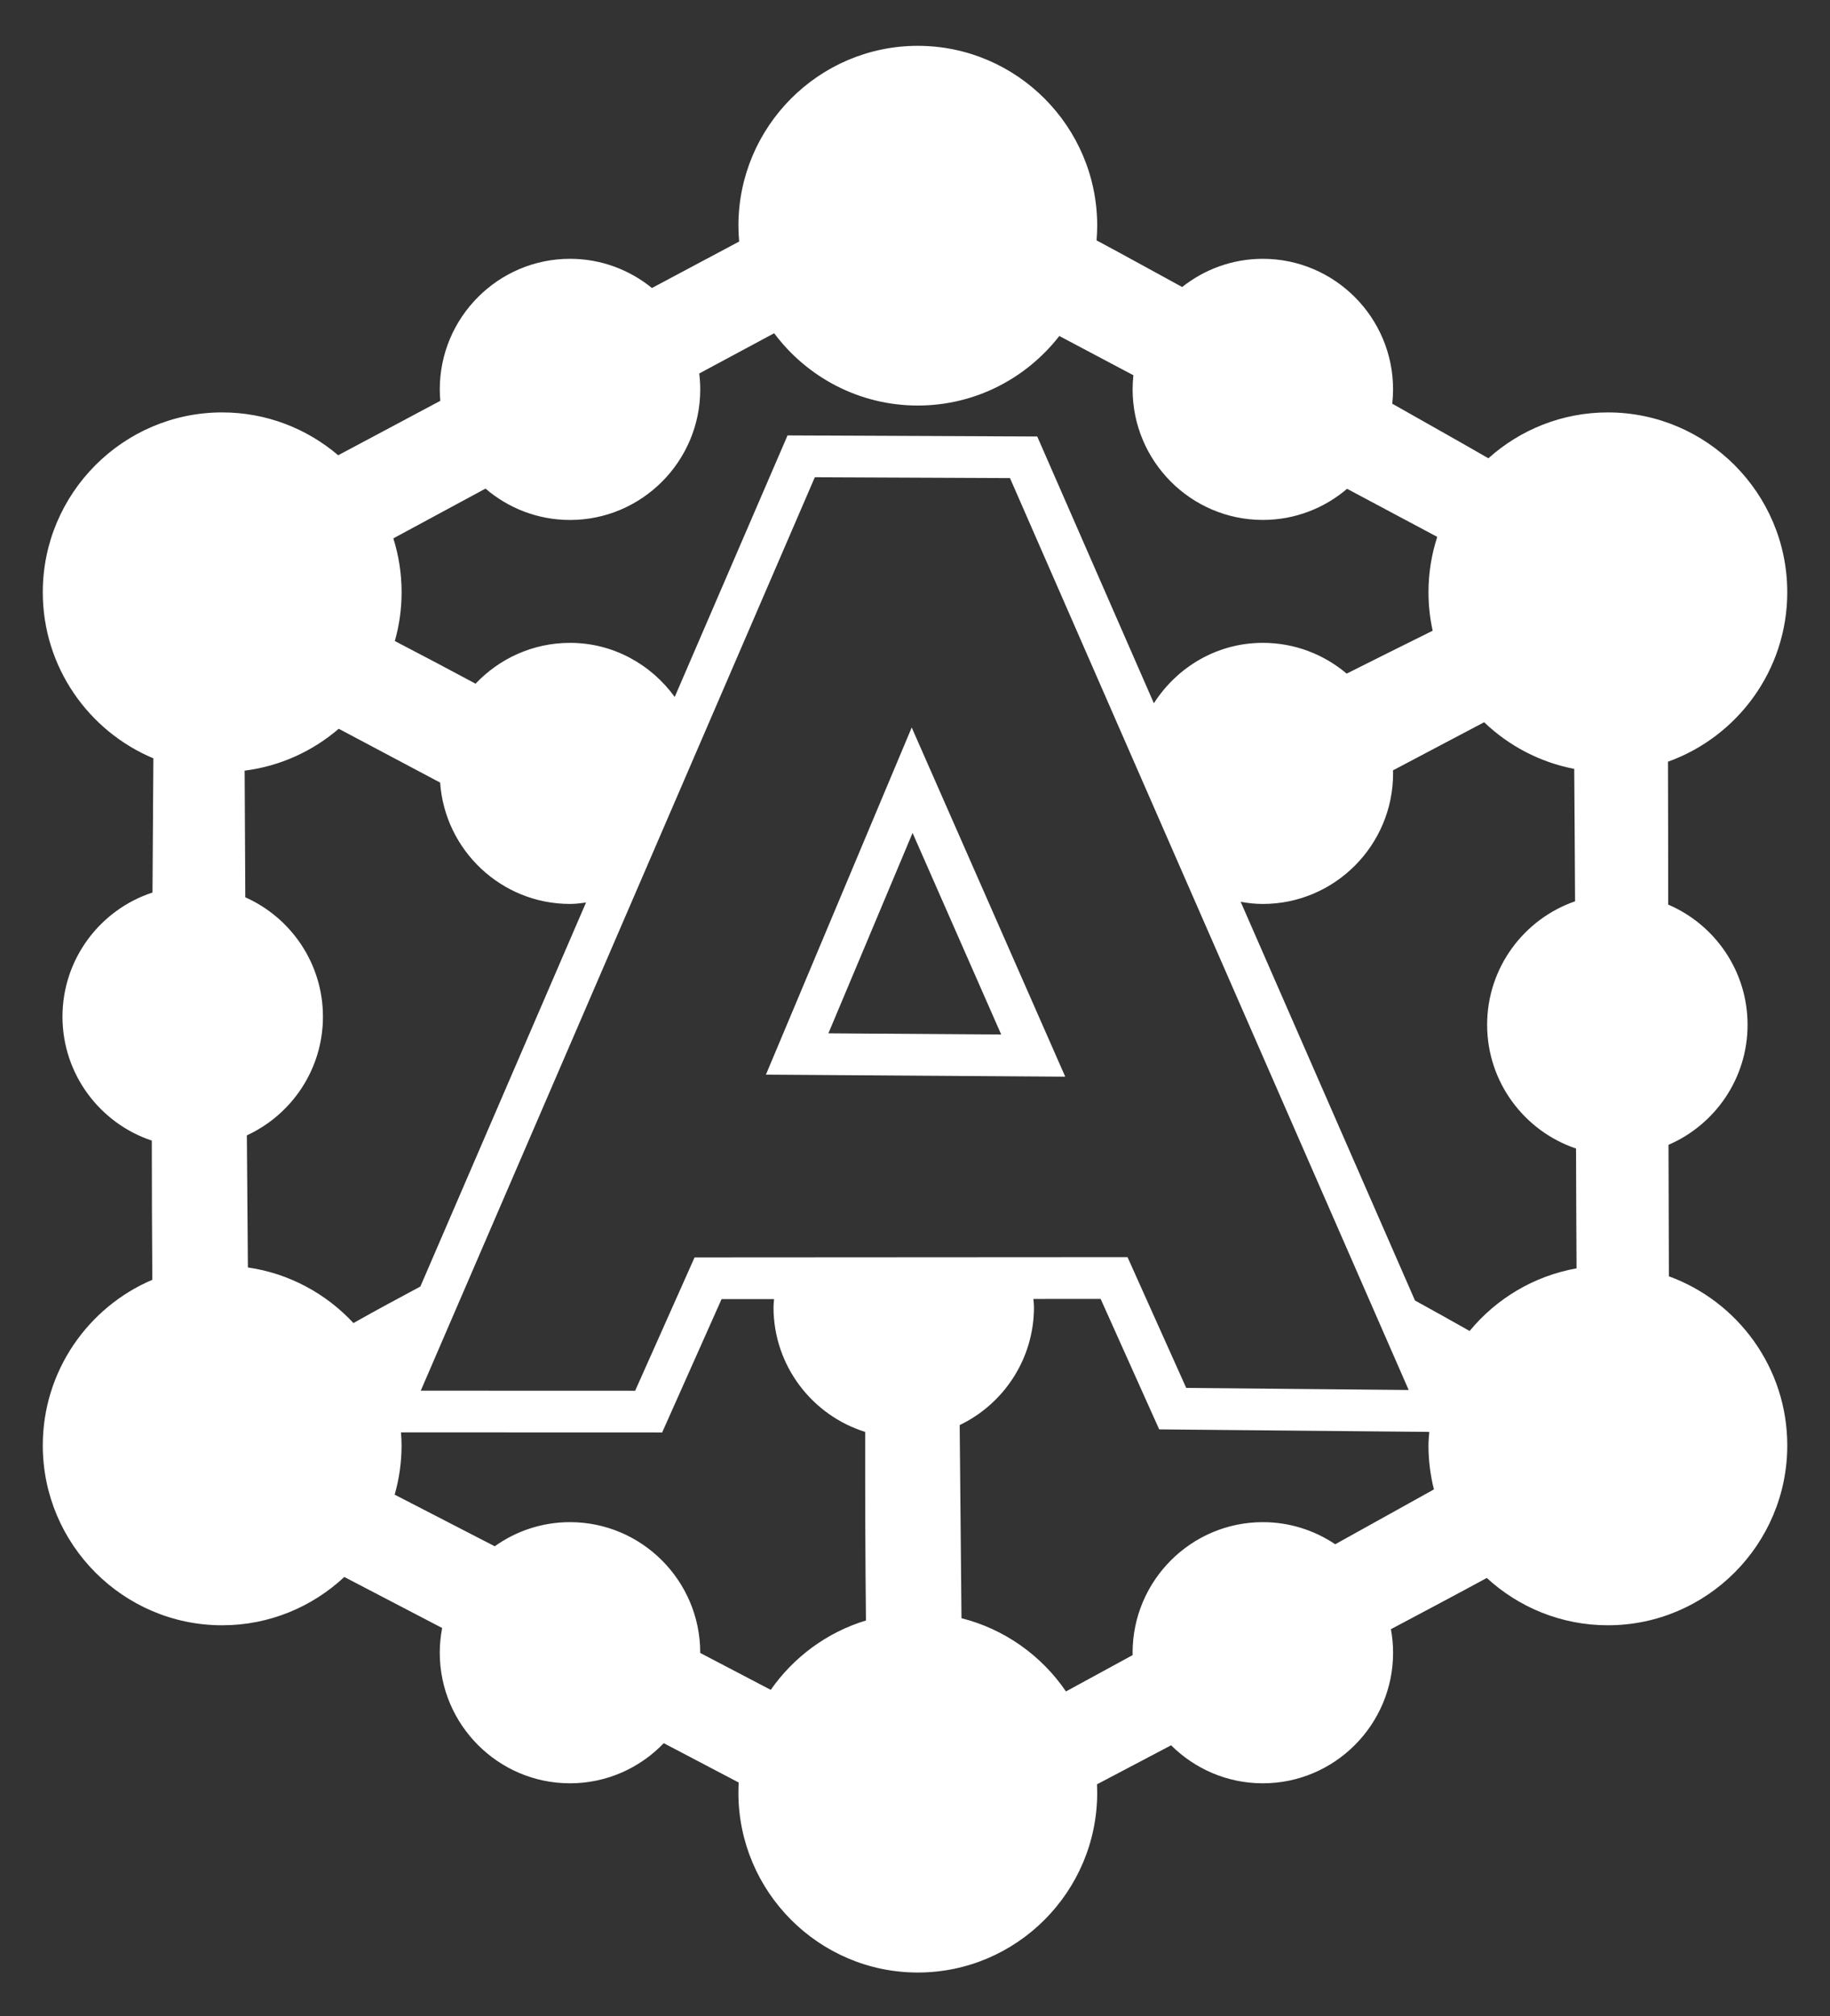 <?xml version="1.0" encoding="UTF-8" standalone="no"?>
<!-- Created with Inkscape (http://www.inkscape.org/) -->

<svg
   width="149.514mm"
   height="164.714mm"
   viewBox="0 0 149.514 164.714"
   version="1.1"
   id="svg10173"
   inkscape:version="1.2.2 (b0a8486541, 2022-12-01)"
   sodipodi:docname="anyterial_logo_flat_white.svg"
   inkscape:export-filename="anyterial_logo_flat_white_large.png"
   inkscape:export-xdpi="360"
   inkscape:export-ydpi="360"
   xmlns:inkscape="http://www.inkscape.org/namespaces/inkscape"
   xmlns:sodipodi="http://sodipodi.sourceforge.net/DTD/sodipodi-0.dtd"
   xmlns="http://www.w3.org/2000/svg"
   xmlns:svg="http://www.w3.org/2000/svg">
  <rect x="0" y="0" width="149.514" height="164.714" fill="#333333" stroke="none"/>
  <sodipodi:namedview
     id="namedview10175"
     pagecolor="#ffffff"
     bordercolor="#666666"
     borderopacity="1.0"
     inkscape:showpageshadow="2"
     inkscape:pageopacity="0.0"
     inkscape:pagecheckerboard="0"
     inkscape:deskcolor="#d1d1d1"
     inkscape:document-units="mm"
     showgrid="false"
     inkscape:zoom="0.914906"
     inkscape:cx="187.99746"
     inkscape:cy="552.51578"
     inkscape:window-width="1499"
     inkscape:window-height="1236"
     inkscape:window-x="1277"
     inkscape:window-y="103"
     inkscape:window-maximized="0"
     inkscape:current-layer="layer1" />
  <defs
     id="defs10170" />
  <g
     inkscape:label="Layer 1"
     inkscape:groupmode="layer"
     id="layer1"
     transform="translate(-2.823,-3.01)">
    <path
       id="path1711-3-6-0-0-7-6"
       style="fill:#ffffff;stroke-width:0.245"
       d="m 77.81,6.754 c -8.077,0 -14.657,6.597 -14.657,14.694 0,0.436 0.023,0.867 0.06,1.294 -2.459,1.313 -4.696,2.502 -7.125,3.798 -1.83,-1.49 -4.16,-2.386 -6.694,-2.386 -5.864,0 -10.64,4.789 -10.64,10.667 0,0.316 0.016,0.627 0.043,0.936 -2.745,1.461 -5.654,3.017 -8.343,4.447 -2.558,-2.181 -5.867,-3.501 -9.477,-3.501 -8.077,0 -14.658,6.597 -14.658,14.694 0,6.102 3.737,11.35 9.035,13.567 -0.028,3.654 -0.049,7.276 -0.072,10.965 -4.262,1.393 -7.354,5.414 -7.354,10.143 0,4.708 3.066,8.714 7.298,10.124 0.004,3.794 0.013,7.577 0.042,11.372 -5.253,2.237 -8.949,7.463 -8.949,13.532 0,8.097 6.58,14.694 14.657,14.694 3.85,0 7.358,-1.501 9.978,-3.947 2.354,1.226 6.498,3.392 7.994,4.168 -0.126,0.655 -0.195,1.331 -0.195,2.022 0,5.878 4.777,10.667 10.64,10.667 3.006,0 5.724,-1.26 7.661,-3.278 0.653,0.339 4.448,2.335 6.123,3.214 -0.015,0.274 -0.025,0.55 -0.025,0.829 0,8.097 6.58,14.694 14.657,14.694 8.077,0 14.658,-6.597 14.658,-14.694 0,-0.229 -0.007,-0.456 -0.017,-0.683 2.021,-1.065 4.024,-2.123 6.055,-3.188 1.925,1.918 4.575,3.106 7.495,3.106 5.864,0 10.64,-4.789 10.64,-10.667 0,-0.657 -0.062,-1.299 -0.177,-1.924 2.626,-1.398 5.298,-2.804 7.833,-4.186 2.61,2.399 6.085,3.866 9.893,3.866 8.077,0 14.658,-6.597 14.658,-14.694 0,-6.344 -4.039,-11.765 -9.673,-13.816 -0.015,-3.577 -0.025,-7.137 -0.031,-10.743 3.794,-1.633 6.46,-5.415 6.46,-9.807 0,-4.401 -2.678,-8.191 -6.485,-9.818 -0.002,-3.939 -0.006,-7.874 -0.018,-11.676 5.671,-2.031 9.746,-7.471 9.746,-13.841 0,-8.097 -6.58,-14.694 -14.658,-14.694 -3.745,0 -7.166,1.419 -9.761,3.747 -2.618,-1.509 -5.232,-2.973 -7.854,-4.458 0.042,-0.385 0.066,-0.775 0.066,-1.171 0,-5.878 -4.777,-10.667 -10.64,-10.667 -2.487,0 -4.777,0.864 -6.591,2.304 -2.333,-1.27 -4.689,-2.577 -6.994,-3.811 0.032,-0.396 0.053,-0.795 0.053,-1.199 0,-8.097 -6.58,-14.694 -14.658,-14.694 z M 66.071,30.233 c 2.676,3.584 6.944,5.909 11.739,5.909 4.692,0 8.875,-2.228 11.561,-5.681 1.868,0.989 5.391,2.86 6.052,3.206 -0.041,0.379 -0.063,0.764 -0.063,1.154 0,5.878 4.777,10.667 10.641,10.667 2.621,0 5.024,-0.959 6.881,-2.543 0.744,0.394 4.802,2.56 7.366,3.928 -0.462,1.426 -0.715,2.946 -0.715,4.524 0,1.078 0.12,2.129 0.341,3.142 -2.465,1.224 -4.77,2.371 -7.025,3.505 -1.853,-1.567 -4.243,-2.514 -6.848,-2.514 -3.75,0 -7.015,1.983 -8.904,4.936 l -9.529,-21.794 -20.401,-0.089 -0.446,1.033 -8.772,20.335 c -1.932,-2.663 -5.029,-4.42 -8.555,-4.42 -3.034,0 -5.775,1.284 -7.716,3.336 -2.146,-1.157 -4.331,-2.305 -6.596,-3.485 0.357,-1.268 0.553,-2.603 0.553,-3.983 0,-1.534 -0.237,-3.013 -0.675,-4.405 2.307,-1.247 6.95,-3.75 7.53,-4.066 1.86,1.596 4.272,2.563 6.904,2.563 5.864,0 10.64,-4.789 10.64,-10.667 0,-0.44 -0.03,-0.873 -0.082,-1.3 0.793,-0.427 4.029,-2.165 6.119,-3.288 z m 3.325,11.766 15.944,0.07 32.574,74.502 -18.175,-0.17 -4.794,-10.682 -35.374,0.021 -4.854,10.891 -17.516,-0.006 z m 54.684,20.017 c 2.001,1.915 4.538,3.27 7.36,3.81 0.026,3.656 0.053,7.121 0.069,10.82 -4.174,1.443 -7.185,5.419 -7.185,10.085 0,4.695 3.049,8.693 7.264,10.113 0.012,3.381 0.022,6.942 0.041,9.79 -3.491,0.62 -6.563,2.481 -8.736,5.115 -1.591,-0.906 -3.006,-1.682 -4.462,-2.488 L 104.188,76.686 c 0.589,0.109 1.191,0.176 1.812,0.176 5.864,0 10.64,-4.789 10.64,-10.667 0,-0.083 -0.004,-0.166 -0.006,-0.249 1.763,-0.924 4.467,-2.353 7.446,-3.93 z m -46.769,0.429 -1.531,3.646 -10.38,24.716 24.454,0.166 z m -46.813,0.104 c 2.624,1.392 6.944,3.689 8.284,4.397 0.387,5.529 5,9.915 10.611,9.915 0.447,0 0.877,-0.057 1.308,-0.115 L 37.167,108.118 c -1.757,0.945 -3.466,1.855 -5.467,2.984 -2.227,-2.399 -5.24,-4.053 -8.624,-4.543 -0.034,-4.159 -0.08,-9.867 -0.085,-10.791 3.663,-1.688 6.217,-5.4 6.217,-9.696 0,-4.346 -2.612,-8.094 -6.343,-9.754 0,-0.952 -0.032,-6.366 -0.053,-10.347 2.912,-0.368 5.56,-1.595 7.685,-3.421 z m 46.884,8.51 7.24,16.468 -14.117,-0.096 z m 15.364,38.069 4.784,10.66 22.068,0.206 c -0.029,0.366 -0.067,0.729 -0.067,1.103 0,1.24 0.156,2.445 0.446,3.596 -2.542,1.416 -7.5,4.166 -8.064,4.482 -1.693,-1.14 -3.728,-1.807 -5.915,-1.807 -5.864,0 -10.64,4.789 -10.64,10.667 0,0.065 0.004,0.13 0.005,0.195 -1.242,0.675 -3.706,2.019 -5.448,2.968 -1.995,-2.925 -5.016,-5.094 -8.537,-5.982 -0.074,-7.526 -0.144,-14.75 -0.148,-15.779 3.585,-1.718 6.07,-5.39 6.07,-9.63 0,-0.229 -0.029,-0.451 -0.046,-0.675 z m -26.68,0.016 c -0.017,0.22 -0.046,0.438 -0.046,0.663 0,4.779 3.157,8.838 7.489,10.188 -0.006,5.126 0.011,10.267 0.063,15.407 -3.184,0.967 -5.912,2.993 -7.778,5.668 -1.913,-1.005 -3.832,-2.006 -5.762,-3.015 1.5e-5,-0.007 0,-0.013 0,-0.02 0,-5.878 -4.777,-10.667 -10.64,-10.667 -2.289,0 -4.41,0.732 -6.148,1.971 -2.776,-1.435 -5.45,-2.813 -8.176,-4.217 0.365,-1.28 0.564,-2.629 0.564,-4.025 0,-0.359 -0.022,-0.712 -0.048,-1.064 l 21.338,0.007 4.854,-10.893 z" />
  </g>
</svg>
